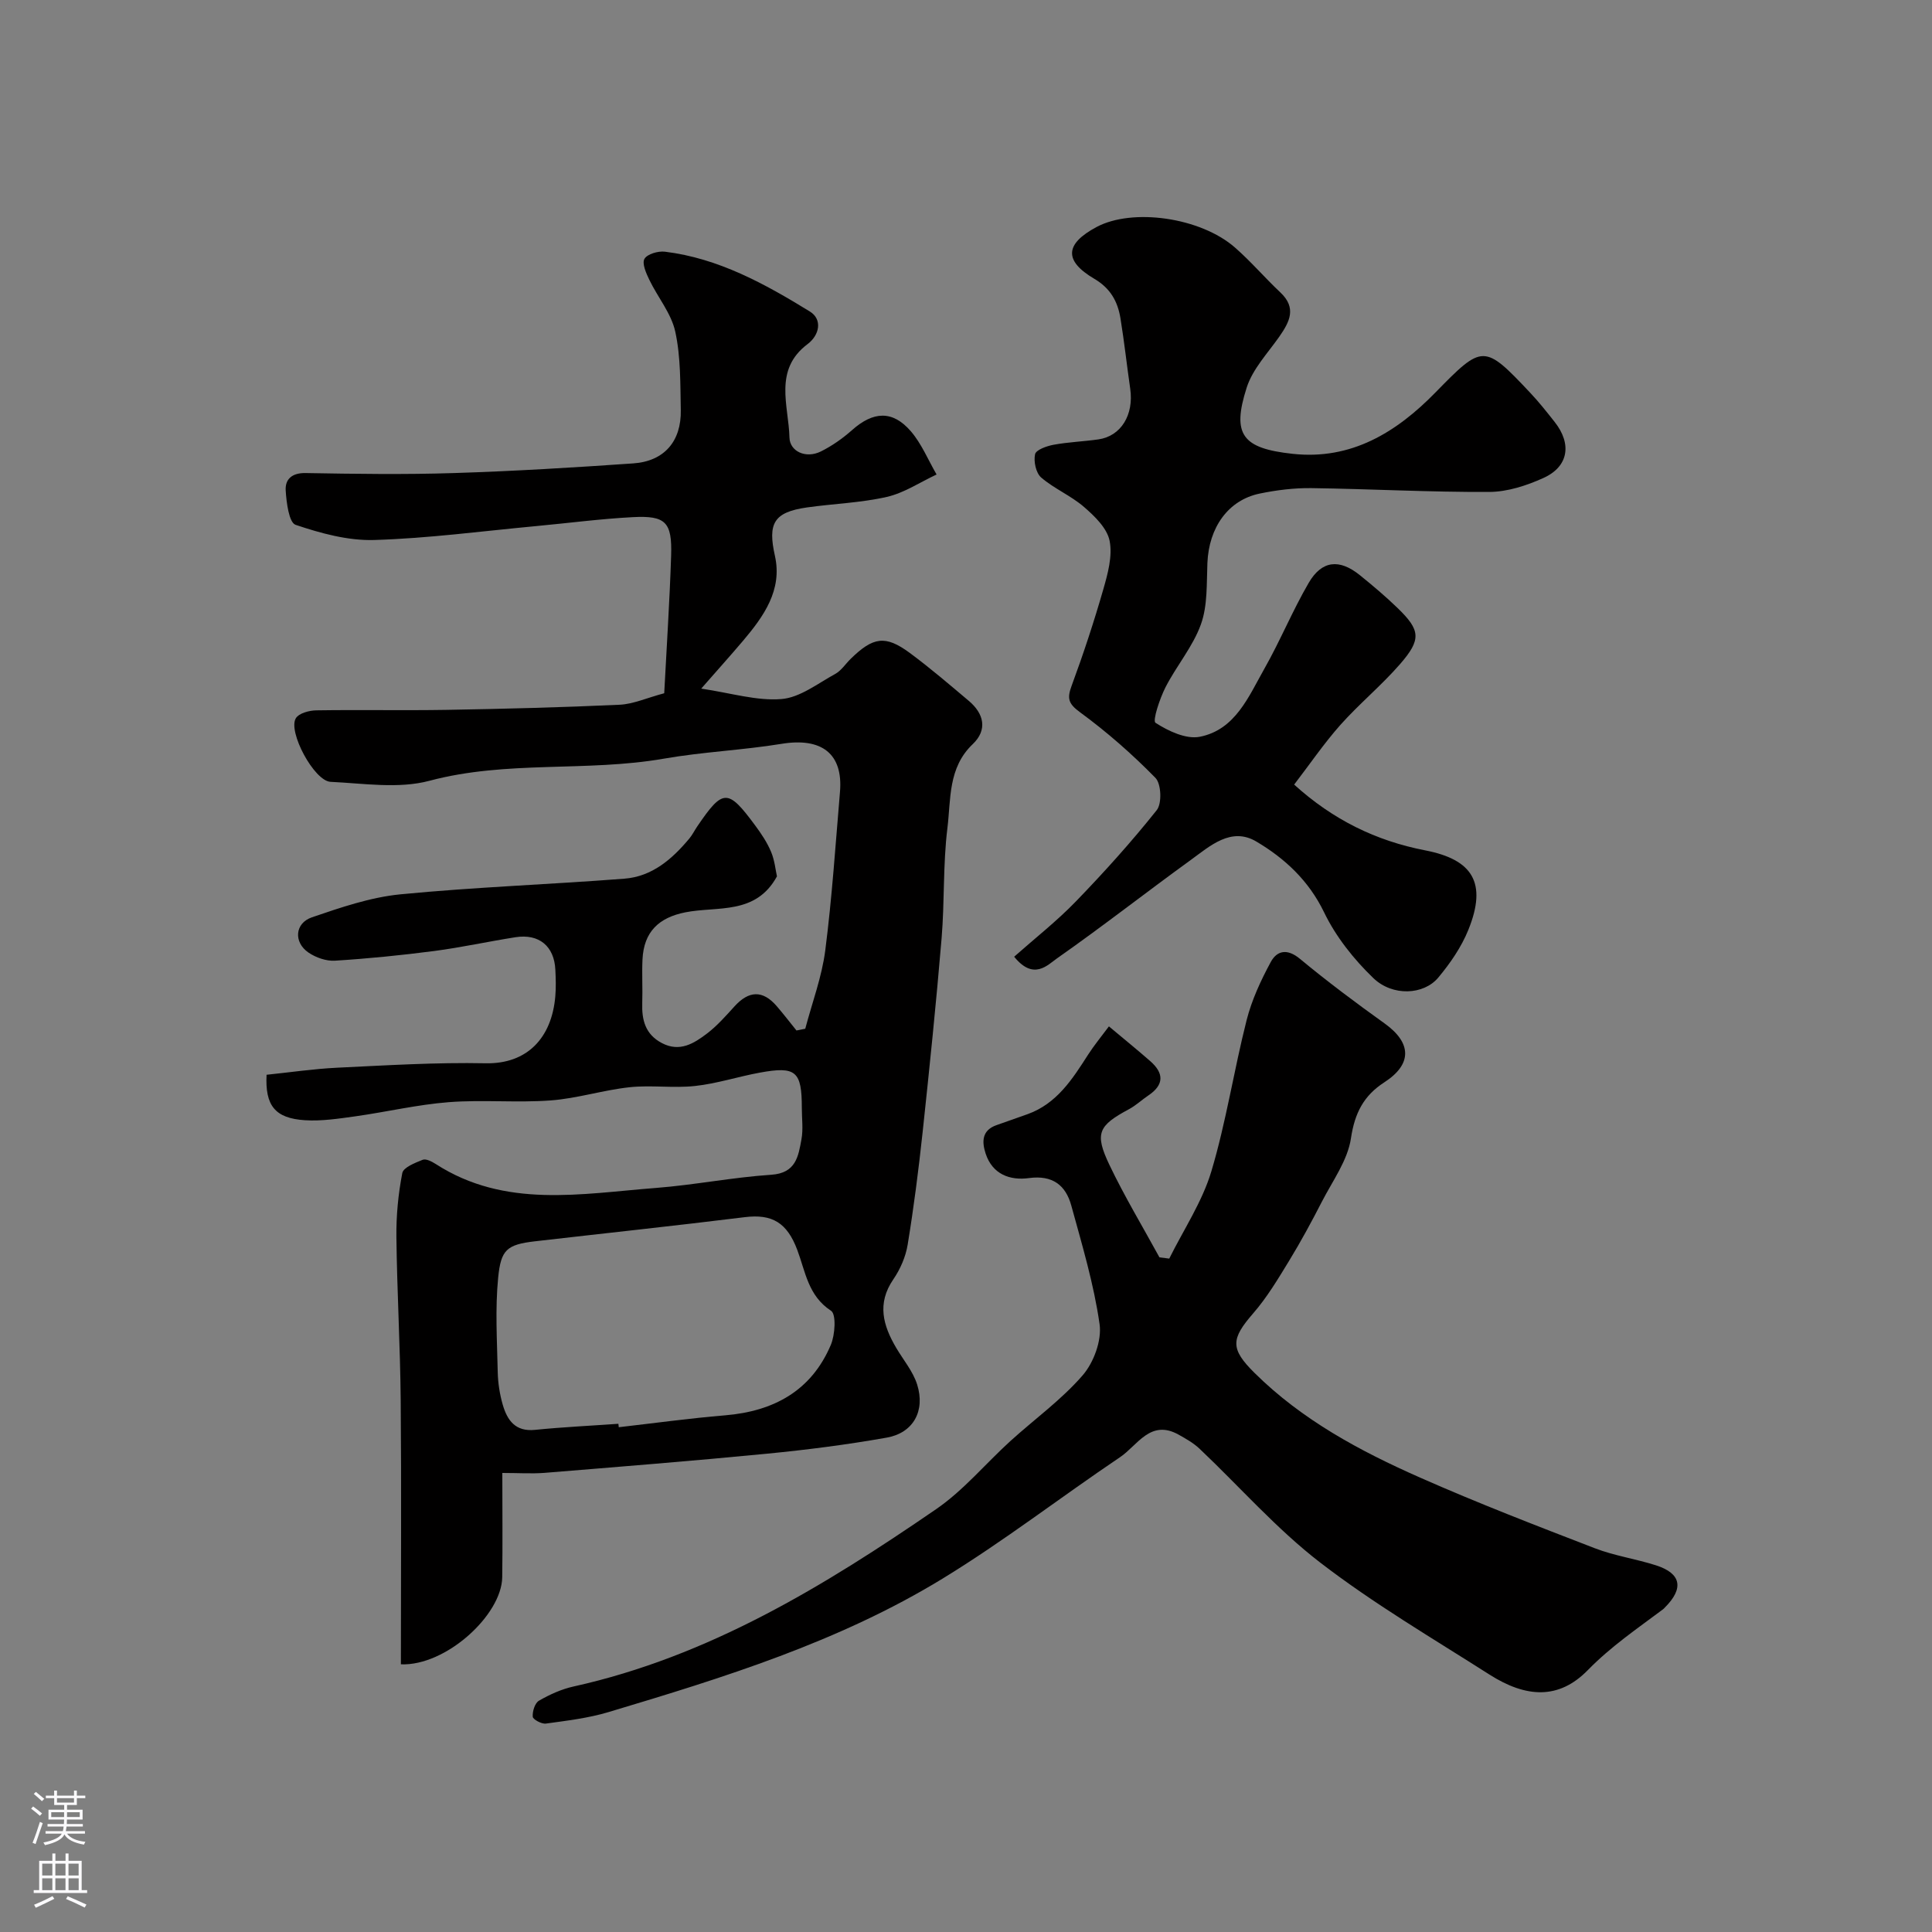 <svg enable-background="new 0 0 400 400" viewBox="0 0 400 400" xmlns="http://www.w3.org/2000/svg"><rect x="0" y="0" width="400" height="400" fill="#808080" stroke="none"/><g fill="#010000"><path d="m104 304.96c0 7.65.08 14.62-.02 21.59-.11 7.82-11.67 18.41-20.98 18.03 0-18.19.12-36.43-.04-54.67-.1-11.27-.76-22.53-.89-33.8-.05-4.42.38-8.9 1.22-13.24.23-1.18 2.65-2.12 4.23-2.75.68-.27 1.9.37 2.7.88 14.38 9.27 30.12 6.14 45.6 4.95 7.98-.62 15.89-2.2 23.87-2.73 5.11-.34 5.6-3.82 6.24-7.32.39-2.09.08-4.32.08-6.49 0-7.63-1.21-8.71-8.71-7.33-4.48.82-8.88 2.27-13.39 2.76-4.47.49-9.08-.22-13.56.26-5.48.59-10.84 2.32-16.32 2.73-7 .52-14.09-.18-21.09.36-6.48.5-12.88 2.02-19.34 2.93-3.47.48-7.01 1.03-10.47.81-6.22-.4-8.26-3.05-7.94-9.41 4.84-.5 9.69-1.22 14.57-1.46 10.26-.49 20.54-1.13 30.79-.92 8.56.17 13.68-5.21 14.42-13.86.16-1.82.1-3.67.01-5.5-.23-4.88-3.37-7.5-8.24-6.74-5.62.88-11.18 2.11-16.81 2.85-6.84.89-13.71 1.58-20.59 2.01-1.8.11-3.94-.64-5.47-1.68-3.11-2.12-2.85-6.08.71-7.3 5.97-2.04 12.11-4.15 18.33-4.76 15.42-1.5 30.92-2.04 46.37-3.24 5.73-.44 9.9-4.06 13.46-8.34.62-.75 1.05-1.64 1.6-2.45 5.35-7.87 6.34-7.91 12.04-.19 1.26 1.7 2.46 3.5 3.27 5.44.74 1.77.92 3.77 1.21 5.06-4.41 8.07-12.34 6.13-18.98 7.45-5.44 1.08-8.59 4-8.86 9.77-.14 2.99.05 6-.05 9-.12 3.53.64 6.5 4.07 8.3 3.7 1.94 6.64.07 9.34-1.98 2.1-1.6 3.89-3.64 5.68-5.61 2.95-3.26 5.83-3.45 8.75-.06 1.41 1.64 2.73 3.35 4.09 5.04.61-.12 1.21-.24 1.82-.36 1.42-5.39 3.43-10.71 4.14-16.2 1.4-10.9 2.12-21.89 3.05-32.85.67-7.91-3.8-11.29-12.08-9.94-8.07 1.32-16.31 1.66-24.37 3.07-16.05 2.8-32.52.31-48.54 4.58-6.4 1.71-13.65.54-20.48.22-3.39-.16-8.9-10.42-7.18-13.18.65-1.04 2.77-1.6 4.23-1.62 9-.14 18 .05 26.99-.1 11.93-.21 23.87-.51 35.79-1.06 2.83-.13 5.62-1.41 9.25-2.38.49-9.47 1.12-18.98 1.43-28.5.22-6.94-1.13-8.32-7.94-7.96-6.72.35-13.4 1.24-20.1 1.86-11.13 1.04-22.25 2.53-33.4 2.87-5.44.17-11.09-1.38-16.31-3.14-1.37-.46-1.9-4.62-2.05-7.12-.14-2.32 1.29-3.65 4.12-3.6 10.25.18 20.51.33 30.76 0 12.37-.39 24.74-1.14 37.09-2 6.41-.45 9.96-4.58 9.83-11.05-.11-5.42 0-10.97-1.14-16.21-.82-3.79-3.63-7.12-5.37-10.74-.66-1.36-1.56-3.39-1.01-4.35.58-1 2.83-1.65 4.23-1.48 11.12 1.36 20.72 6.67 30.02 12.39 2.6 1.6 2.05 4.84-.49 6.75-7.09 5.33-3.9 12.76-3.74 19.34.07 2.87 3.39 4.42 6.5 2.88 2.31-1.15 4.5-2.69 6.43-4.4 4.4-3.92 8.4-4.18 12.2.22 2.23 2.59 3.58 5.94 5.33 8.95-3.43 1.6-6.71 3.82-10.31 4.64-5.39 1.23-11.03 1.4-16.53 2.18-6.94.99-8.12 3.35-6.63 10.03 1.58 7.07-2.32 12.52-6.62 17.6-2.63 3.1-5.35 6.12-8.64 9.88 6.17.91 11.48 2.58 16.62 2.16 3.83-.31 7.5-3.22 11.11-5.19 1.26-.69 2.14-2.08 3.21-3.13 4.66-4.56 7.19-4.95 12.21-1.25 4.22 3.12 8.22 6.55 12.24 9.94 3.18 2.67 3.91 6.03.82 8.97-5.15 4.9-4.5 11.42-5.24 17.39-.93 7.53-.57 15.2-1.2 22.78-1.12 13.41-2.5 26.79-3.93 40.17-.84 7.79-1.83 15.57-3.1 23.3-.41 2.5-1.53 5.07-2.97 7.17-3.43 5.01-2.12 9.56.6 14.18 1.48 2.51 3.47 4.86 4.33 7.57 1.73 5.47-.78 10.03-6.27 11.01-8.21 1.46-16.5 2.52-24.8 3.33-15.38 1.5-30.79 2.72-46.19 3.98-2.64.19-5.3.01-8.62.01zm24.03-10.18c.03.24.05.47.08.71 7.34-.84 14.66-1.85 22.01-2.46 10.05-.84 17.83-5.05 21.88-14.55.9-2.1 1.16-6.38.06-7.1-4.76-3.1-5.3-8.11-6.99-12.59-2.12-5.65-5.19-7.49-10.87-6.79-14.47 1.79-28.98 3.33-43.46 5-5.87.68-7.03 1.79-7.6 7.52-.64 6.46-.23 13.03-.09 19.55.05 2.27.41 4.59 1.04 6.77.93 3.19 2.59 5.61 6.65 5.2 5.76-.58 11.53-.85 17.29-1.26z"/><path d="m229.59 212.5c3.28 2.75 5.96 4.92 8.55 7.19 2.83 2.47 2.93 4.88-.37 7.1-1.36.91-2.57 2.07-4 2.84-6.37 3.42-7.2 4.99-4.08 11.54 3.12 6.54 6.88 12.78 10.36 19.15.68.09 1.35.17 2.03.26 2.97-5.99 6.81-11.72 8.71-18.04 3.07-10.25 4.67-20.94 7.31-31.33 1.06-4.18 2.94-8.23 5-12.04 1.3-2.39 3.42-2.83 6.04-.65 5.66 4.69 11.57 9.11 17.55 13.39 5.59 4.01 5.72 8.42-.08 12.17-4.27 2.76-6.13 6.36-6.91 11.59-.68 4.57-3.8 8.81-6.01 13.11-2.13 4.15-4.36 8.27-6.79 12.25-2.29 3.75-4.57 7.58-7.43 10.87-4.62 5.31-4.8 7.33.27 12.35 9.83 9.74 21.82 16.17 34.27 21.67 11.9 5.26 24.05 9.95 36.19 14.63 4.07 1.57 8.5 2.2 12.67 3.54 5.23 1.68 5.8 4.77 1.81 8.74-.12.12-.22.25-.36.35-5.34 4-10.78 7.69-15.58 12.6-6 6.14-12.77 5.76-20.38.91-11.81-7.53-23.96-14.66-35.03-23.18-9.02-6.94-16.65-15.68-24.96-23.55-1.25-1.19-2.83-2.08-4.35-2.93-5.84-3.27-8.51 2.23-12.12 4.66-12.31 8.29-24.09 17.41-36.74 25.14-21.44 13.1-45.32 20.5-69.21 27.65-4.18 1.25-8.6 1.77-12.94 2.37-.87.12-2.66-.85-2.71-1.42-.09-1.1.44-2.83 1.29-3.32 2.22-1.28 4.66-2.39 7.16-2.94 27.98-6.2 51.88-20.79 75.06-36.71 5.67-3.89 10.21-9.4 15.35-14.08 5-4.54 10.58-8.55 14.97-13.61 2.3-2.64 4-7.23 3.53-10.59-1.18-8.31-3.63-16.45-5.86-24.58-1.16-4.24-3.91-6.35-8.77-5.69-3.92.53-7.54-.76-8.96-5.06-.79-2.41-.84-4.82 2.24-5.9 2.13-.75 4.27-1.5 6.4-2.26 6.1-2.18 9.32-7.27 12.58-12.35 1.23-1.91 2.68-3.67 4.3-5.84z"/><path d="m267.94 162.44c8.03 7.28 16.92 11.64 27.14 13.62 9.79 1.9 12.88 6.69 8.92 16.47-1.44 3.56-3.75 6.91-6.23 9.88-2.99 3.58-9.44 3.94-13.45.08-4.04-3.89-7.75-8.56-10.17-13.58-3.19-6.61-8.15-11.19-14.04-14.68-5.22-3.09-9.58.92-13.59 3.83-9.27 6.71-18.28 13.78-27.65 20.34-2 1.4-4.86 4.66-8.9-.32 4.34-3.85 8.86-7.39 12.81-11.48 5.84-6.04 11.49-12.31 16.72-18.88 1.09-1.38.93-5.44-.28-6.67-4.82-4.92-10.06-9.52-15.62-13.59-2.46-1.8-2.69-2.89-1.72-5.51 2.42-6.55 4.61-13.2 6.54-19.91.94-3.26 1.94-6.92 1.31-10.08-.52-2.61-3.1-5.1-5.31-7.01-2.69-2.33-6.15-3.76-8.85-6.08-1.09-.94-1.6-3.33-1.27-4.83.2-.91 2.42-1.7 3.85-1.96 3.05-.56 6.19-.67 9.27-1.11 4.67-.67 7.36-5.08 6.58-10.48-.7-4.85-1.23-9.74-2.02-14.58-.57-3.47-2.04-6.2-5.42-8.19-6.36-3.75-6.05-7.23.45-10.71 7.45-3.99 21.54-2.02 28.69 4.25 3.3 2.89 6.18 6.27 9.38 9.28 3.42 3.21 1.93 6.08-.2 9.14-2.41 3.44-5.54 6.72-6.77 10.58-3.13 9.77-.87 12.57 9.51 13.7 12.16 1.33 21.53-4.47 29.58-12.71 9.77-9.99 10.04-10.1 19.63.09 1.8 1.91 3.43 3.97 5.06 6.04 3.59 4.56 2.86 9.24-2.36 11.59-3.47 1.57-7.43 2.86-11.18 2.88-12.26.06-24.53-.62-36.8-.79-3.58-.05-7.23.4-10.75 1.13-6.53 1.35-10.52 7.03-10.82 14.37-.18 4.26.06 8.8-1.34 12.69-1.66 4.64-5.08 8.61-7.35 13.07-1.18 2.33-2.71 6.91-2.05 7.33 2.64 1.71 6.33 3.45 9.17 2.89 7.36-1.46 10.09-8.31 13.36-14.08 3.29-5.8 5.83-12.03 9.18-17.78 2.72-4.67 6.36-5.02 10.59-1.6 2.69 2.17 5.34 4.41 7.82 6.81 4.72 4.57 4.96 6.48.52 11.59-3.86 4.44-8.47 8.23-12.39 12.63-3.43 3.87-6.36 8.18-9.55 12.33z"/></g><path d="m6.44 374.46.42-.45c.65.47 1.27.95 1.85 1.44l-.45.49c-.65-.56-1.25-1.06-1.82-1.48m.93 7.33-.63-.26c.55-1.36 1.05-2.8 1.52-4.33.19.1.38.19.59.27-.46 1.29-.95 2.73-1.48 4.32m-.38-10.38.44-.42c.43.34 1.01.82 1.74 1.44l-.49.49c-.53-.51-1.09-1.01-1.69-1.51m2.5.35h1.72v-1.04h.59v1.04h3.52v-1.04h.59v1.04h1.75v.53h-1.75v1.42h-2.03v.97h3.22v2.03h-3.24c0 .35-.01.66-.03.93h3.32v.53h-3.37c-.03.27-.08.58-.15.94h3.96v.53h-3.71c.67.92 1.93 1.48 3.79 1.68-.13.24-.23.44-.29.59-2.13-.38-3.48-1.08-4.04-2.12-.43.97-1.77 1.72-4.03 2.23-.09-.19-.2-.37-.33-.55 2.1-.42 3.37-1.03 3.81-1.83h-3.36v-.53h3.58c.08-.29.13-.61.16-.94h-3.33v-.53h3.39c.02-.27.04-.58.04-.93h-3.23v-2.03h3.25v-.97h-2.07v-1.42h-1.73zm1.12 3.44v1h2.65c.01-.3.02-.44.01-.4v-.25-.35zm1.19-2h3.52v-.91h-3.52zm4.71 2h-2.63v.59c0 .15-.01.28-.01.4h2.64z" fill="#fbfafc"/><path d="m13.56 383.74h.63v1.52h2.72v6.07h1.13v.6h-11.06v-.6h1.13v-6.07h2.73v-1.52h.63v1.52h2.1v-1.52zm-2.69 8.83.38.56c-1.24.63-2.53 1.25-3.85 1.85-.1-.21-.21-.42-.34-.63 1.36-.55 2.63-1.15 3.81-1.78m-2.13-4.27h2.1v-2.45h-2.1zm0 3.04h2.1v-2.46h-2.1zm2.72-3.04h2.1v-2.45h-2.1zm0 3.04h2.1v-2.46h-2.1zm6.07 3.6c-1.41-.71-2.7-1.3-3.86-1.78l.35-.56c1.45.62 2.75 1.19 3.88 1.72zm-1.25-9.09h-2.1v2.45h2.1zm-2.09 5.49h2.1v-2.45h-2.1z" fill="#fbfafc"/></svg>